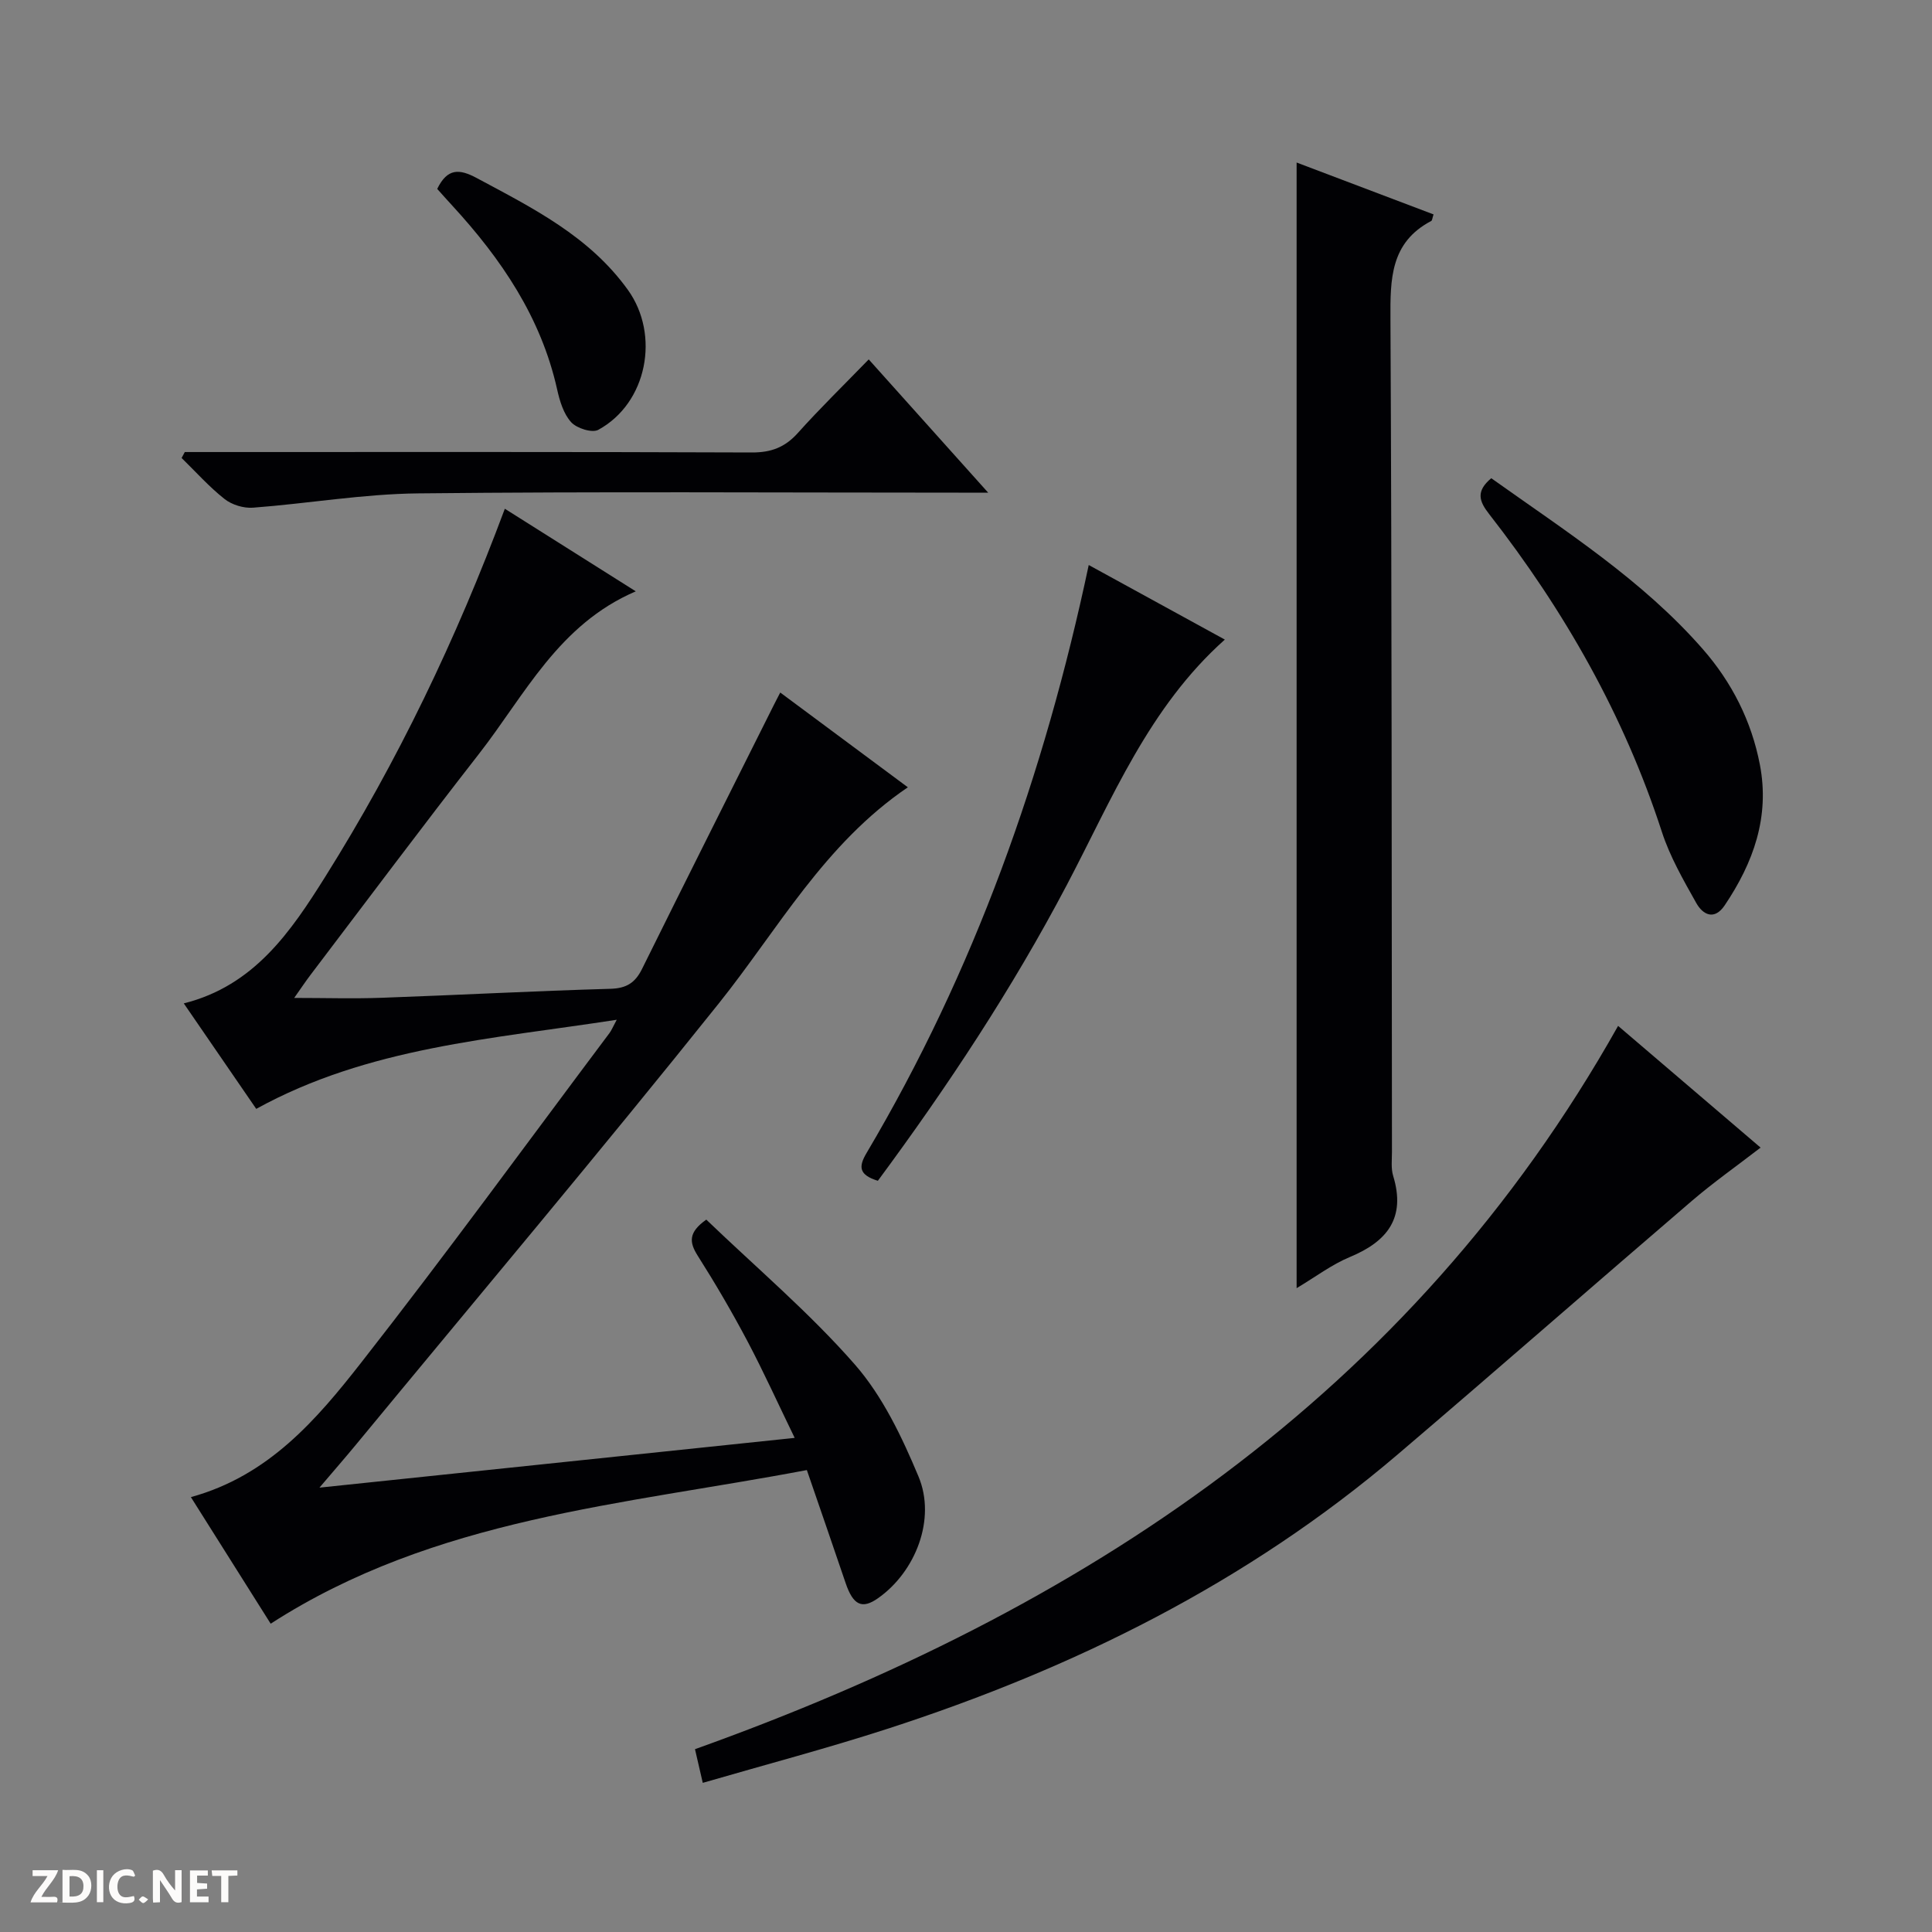 <svg enable-background="new 0 0 400 400" viewBox="0 0 400 400" xmlns="http://www.w3.org/2000/svg"><rect x="0" y="0" width="400" height="400" fill="#808080" stroke="none"/><g fill="#fcfbfa"><path d="m37.59 393.81c-.92.31-1.52.05-2-.78-.7-1.2-1.52-2.34-2.47-3.78v4.59c-.55.03-.95.05-1.41.07-.03-.37-.06-.64-.06-.91 0-1.91 0-3.81 0-5.7 1.13-.41 1.77-.03 2.29.91.62 1.11 1.38 2.14 2.31 3.19v-4.2h1.35v6.61z"/><path d="m12.94 393.88v-6.75c1.9.19 3.93-.54 5.37 1.29.8 1.01.78 2.88.03 3.97-1.37 1.97-3.4 1.51-6.4 1.49m2.45-1.22c2.04.12 2.92-.58 2.89-2.21-.03-1.51-.98-2.19-2.89-2z"/><path d="m11.81 393.87h-5.49c.68-2.18 2.47-3.48 3.51-5.45h-3.08v-1.21h5.29c-.71 2.13-2.44 3.48-3.47 5.51.86 0 1.63.04 2.39-.01.79-.05 1.14.21.85 1.16"/><path d="m39.33 393.86v-6.61h3.7v1.07h-2.22v1.52c.68.04 1.34.09 2.07.13v1.07c-.72.05-1.38.09-2.1.14v1.48h2.4v1.19h-3.85z"/><path d="m27.71 388.56c-1.15-.3-2.46-.61-3.1.64-.37.73-.41 1.93-.06 2.67.63 1.35 1.99.93 3.17.68.35.94-.01 1.32-.93 1.46-1.62.25-3.05-.27-3.76-1.48-.73-1.24-.6-3.03.31-4.17.88-1.11 2.71-1.7 4-1.16.32.13.44.74.65 1.12-.1.08-.19.16-.28.24"/><path d="m49.15 387.24v1.07c-.59.02-1.17.05-1.87.08v5.44h-1.48v-5.44h-1.85c-.05-.4-.08-.73-.13-1.15z"/><path d="m20.06 387.21h1.33v6.62h-1.33z"/><path d="m30.68 393.25c-.39.38-.8.79-1.05.76-.32-.05-.6-.45-.9-.7.26-.24.51-.64.8-.67.29-.04.62.3 1.15.61"/></g><path d="m146.23 252.51c10.4 9.99 21.39 19.29 30.77 30.01 5.74 6.57 9.74 14.99 13.16 23.16 3.7 8.82-.6 19.74-8.37 25.21-3.32 2.34-5.15 1.45-6.71-3.13-2.55-7.52-5.15-15.02-8.03-23.4-38 7.22-76.97 9.86-111.01 31.81-5.44-8.64-10.9-17.29-16.52-26.21 16.11-4.41 26.04-16.07 35.31-27.91 17.54-22.4 34.29-45.41 51.36-68.17.38-.5.62-1.11 1.5-2.75-25.89 4.01-51.37 5.64-74.64 18.45-4.79-6.97-9.84-14.33-15-21.84 14.58-3.64 22.19-14.9 29.29-26.22 14.96-23.84 27.1-49.13 37.18-76.19 8.92 5.62 17.66 11.14 27.11 17.1-16.01 6.86-22.97 21.48-32.47 33.66-11.77 15.09-23.23 30.43-34.81 45.67-1.09 1.43-2.08 2.93-3.44 4.85 6.37 0 12.25.18 18.12-.03 15.78-.56 31.55-1.41 47.34-1.86 3.33-.09 5.13-1.24 6.55-4.1 9.06-18.31 18.24-36.56 27.38-54.83.36-.71.73-1.42 1.24-2.41 8.83 6.56 17.46 12.96 26.42 19.62-17.3 11.74-26.86 29.39-39.16 44.77-24.63 30.8-50.04 60.96-75.14 91.38-2.19 2.65-4.45 5.24-7.52 8.85 33.35-3.49 65.42-6.85 98.39-10.3-3.43-7.05-6.42-13.67-9.81-20.08-3.19-6.02-6.63-11.91-10.28-17.66-1.74-2.76-1.96-4.8 1.79-7.45z" fill="#010104"/><path d="m145.5 369.12c-.64-2.79-1.08-4.7-1.61-6.97 80.18-28.7 148.02-73.08 191.12-149.75 9.6 8.2 19.31 16.5 29.5 25.2-4.93 3.8-9.77 7.21-14.24 11.04-20.35 17.44-40.51 35.12-60.91 52.5-31.12 26.52-67.03 44.3-105.68 56.81-12.47 4.04-25.17 7.39-38.18 11.17z" fill="#010104"/><path d="m268.45 266.7c0-77.88 0-155.08 0-233.05 9.48 3.59 18.92 7.17 28.35 10.74-.26.79-.28 1.26-.48 1.36-8.48 4.46-8.49 12.05-8.44 20.35.29 57.46.24 114.92.31 172.38 0 1.66-.22 3.43.25 4.97 2.65 8.68-1.18 13.57-8.96 16.8-3.78 1.57-7.13 4.13-11.03 6.45z" fill="#010104"/><path d="m181.75 244.47c-3.96-1.23-4.02-2.92-2.34-5.75 22.28-37.62 36.77-78.21 46-121.74 9.45 5.18 18.64 10.22 28.18 15.44-15.74 14.03-23.34 32.99-32.72 50.81-11.31 21.5-24.66 41.69-39.12 61.24z" fill="#010104"/><path d="m308.75 99.01c15.39 10.96 31.32 21.1 43.82 35.41 5.97 6.83 10.05 14.84 11.79 23.87 2.09 10.84-1.34 20.32-7.28 29.15-2.14 3.18-4.51 1.96-5.88-.47-2.67-4.76-5.46-9.6-7.13-14.75-7.85-24.17-20.21-45.85-35.76-65.79-2.09-2.67-2.78-4.72.44-7.42z" fill="#010104"/><path d="m38.26 93.59h5.44c37.31 0 74.62-.06 111.93.09 4.01.02 6.89-1.06 9.56-4.04 4.54-5.07 9.43-9.83 14.67-15.23 8.24 9.2 16.07 17.93 24.73 27.59-2.69 0-4.4 0-6.11 0-37.31 0-74.62-.25-111.93.15-11.39.12-22.76 2.1-34.16 2.96-1.94.15-4.37-.59-5.89-1.79-3.21-2.53-5.96-5.63-8.9-8.5.21-.41.44-.82.66-1.23z" fill="#010104"/><path d="m90.52 39.11c2.11-4.32 4.58-4.18 8.18-2.25 11.58 6.21 23.31 12.04 31.3 23.16 6.69 9.31 4.01 23.45-6.13 28.97-1.28.7-4.47-.31-5.62-1.58-1.57-1.73-2.37-4.39-2.9-6.78-3.33-14.93-11.56-27.01-21.69-38.04-1-1.08-1.99-2.2-3.14-3.48z" fill="#010104"/></svg>